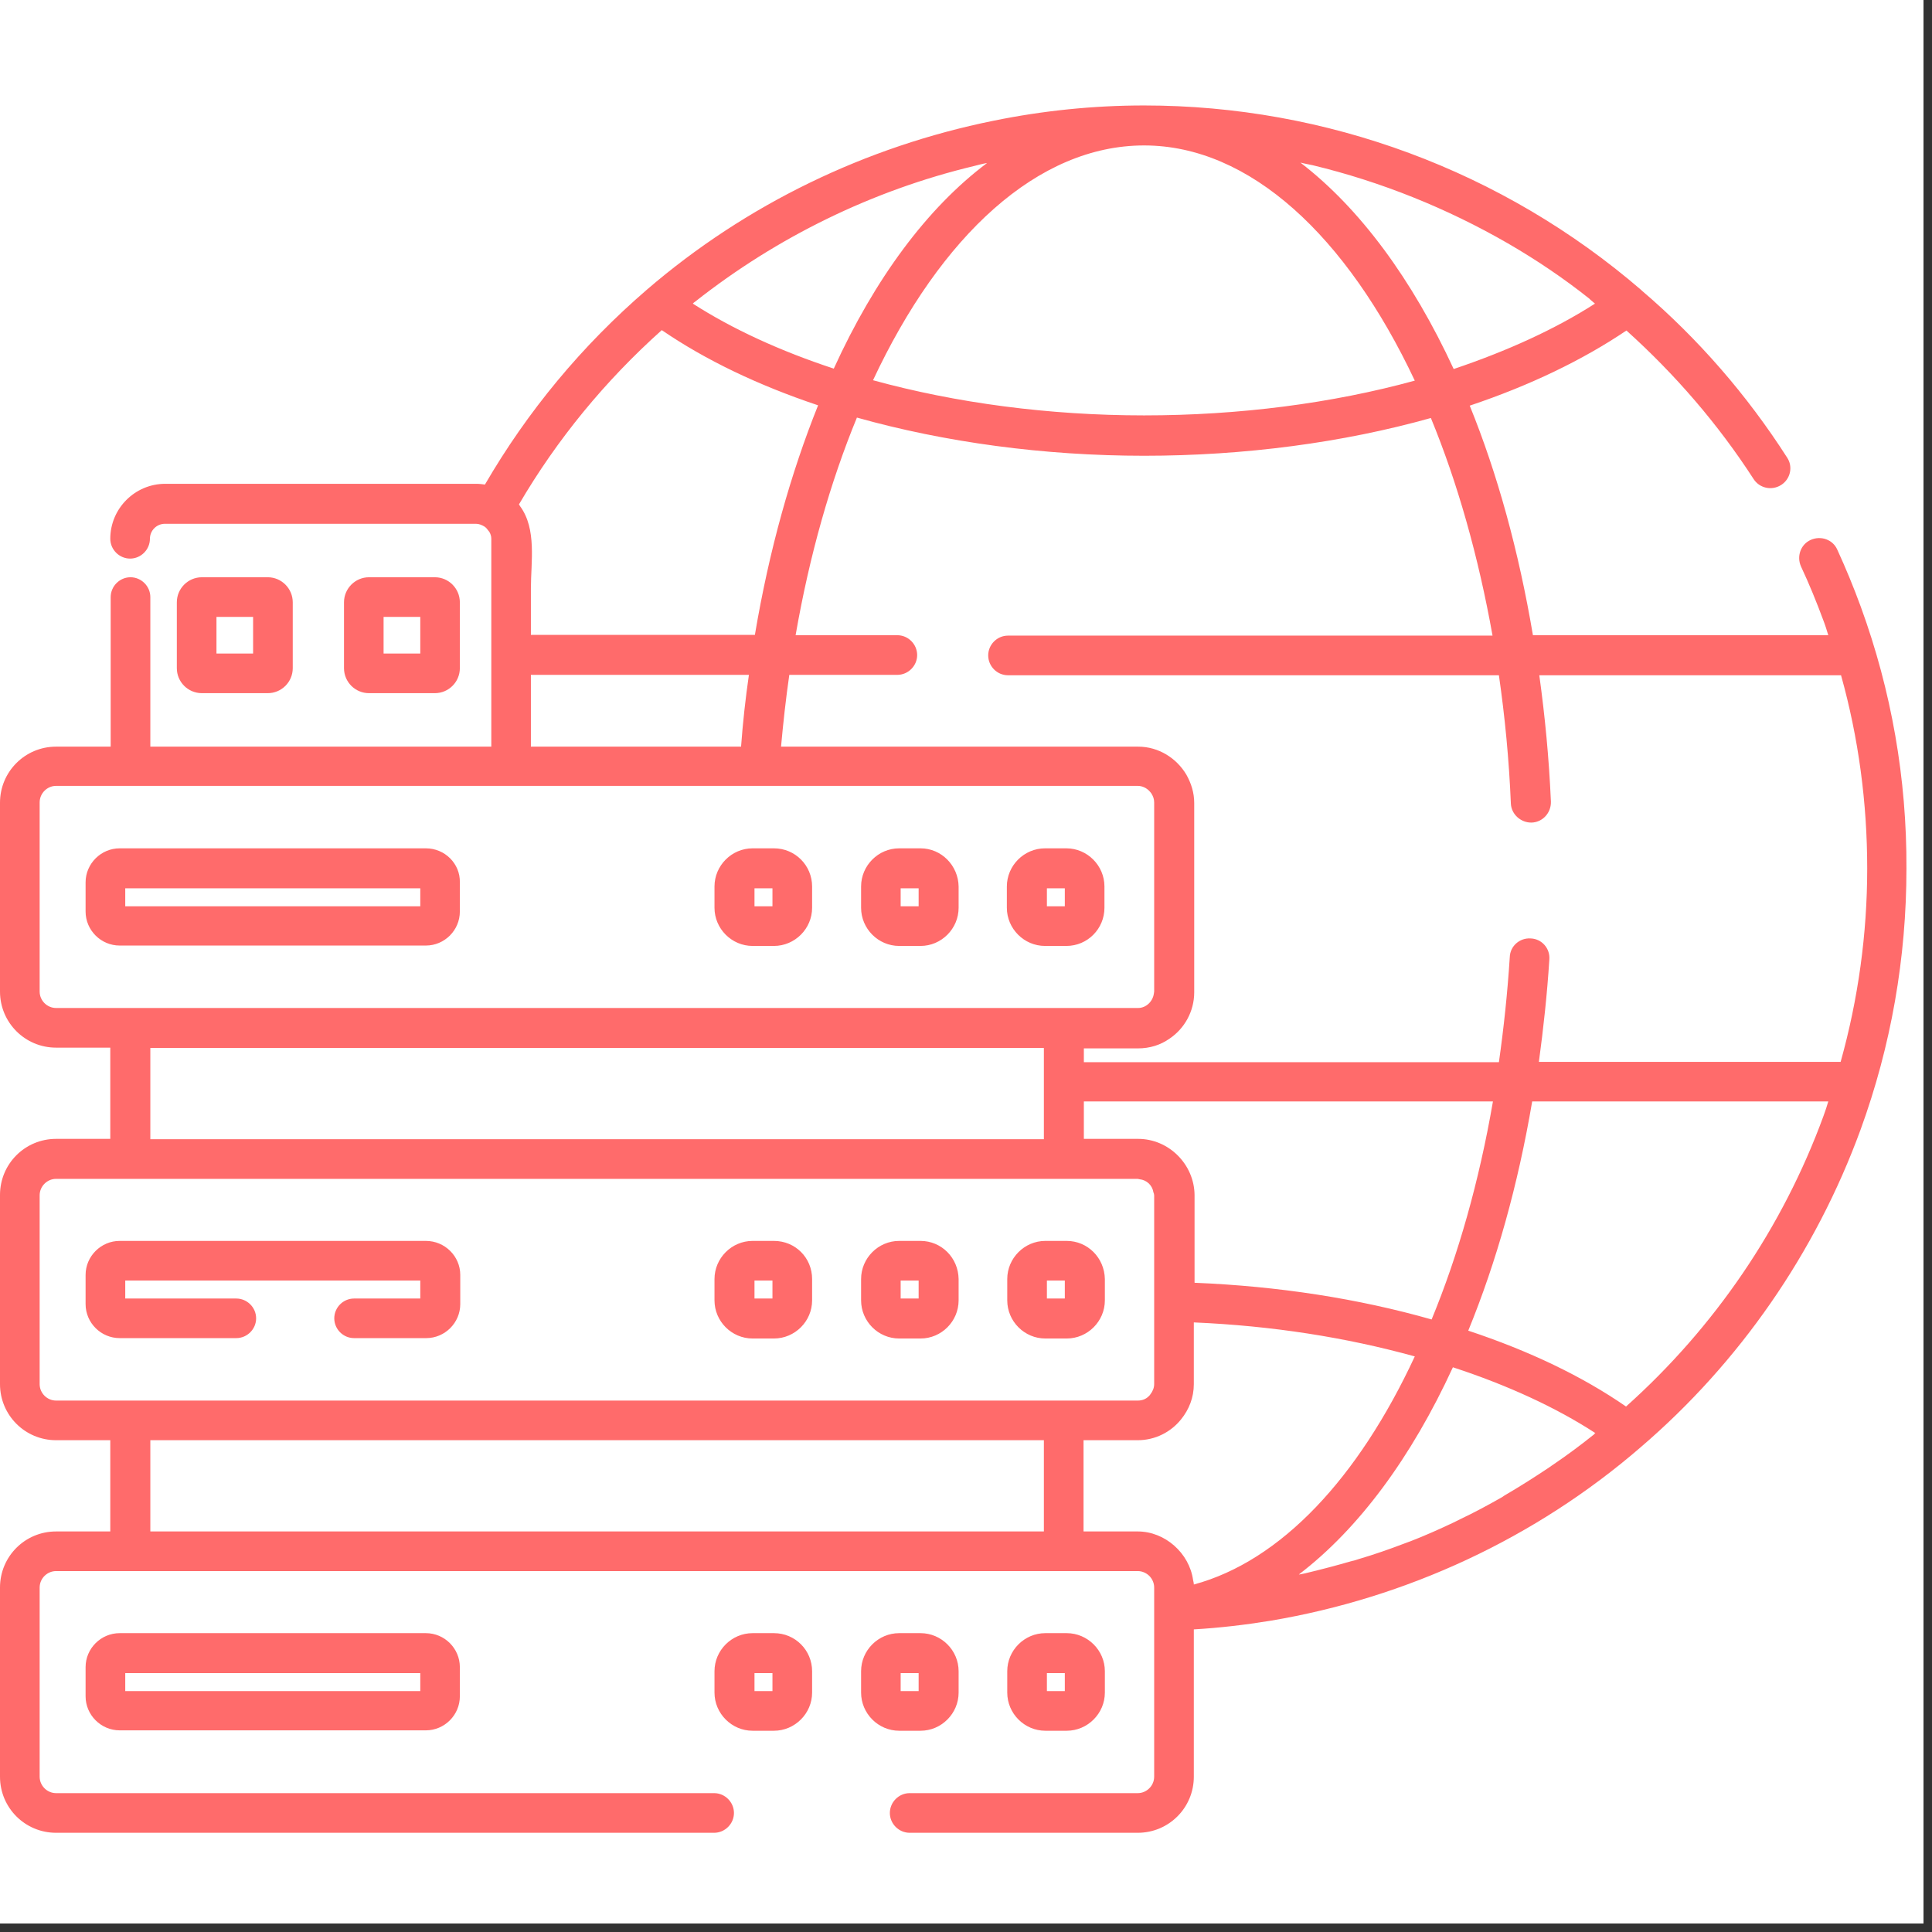 <svg xmlns="http://www.w3.org/2000/svg" xmlns:xlink="http://www.w3.org/1999/xlink" width="150" zoomAndPan="magnify" viewBox="0 0 112.5 112.5" height="150" preserveAspectRatio="xMidYMid meet" version="1.0"><rect x="0" y="0" width="112.5" height="112.5" fill="#333333" stroke="none"/><defs><clipPath id="b0618a0d5e"><path d="M 0 0 L 112.004 0 L 112.004 112.004 L 0 112.004 Z M 0 0 " clip-rule="nonzero"/></clipPath><clipPath id="927fb03b15"><path d="M 0 6.117 L 111.254 6.117 L 111.254 106.918 L 0 106.918 Z M 0 6.117 " clip-rule="nonzero"/></clipPath></defs><g clip-path="url(#b0618a0d5e)"><path fill="#ffffff" d="M 0 0 L 112.004 0 L 112.004 112.004 L 0 112.004 Z M 0 0 " fill-opacity="1" fill-rule="nonzero"/><path fill="#ffffff" d="M 0 0 L 112.004 0 L 112.004 112.004 L 0 112.004 Z M 0 0 " fill-opacity="1" fill-rule="nonzero"/></g><g clip-path="url(#927fb03b15)"><path fill="#ff6b6b" d="M 108.355 35.336 C 107.941 34.203 107.484 33.094 106.984 32.004 C 106.723 31.414 106.027 31.176 105.438 31.438 C 104.852 31.699 104.609 32.395 104.871 32.984 C 105.352 34.008 105.785 35.074 106.18 36.141 C 106.289 36.422 106.375 36.707 106.461 36.988 L 89.262 36.988 C 88.434 32.09 87.195 27.586 85.582 23.621 C 89.09 22.445 92.156 20.965 94.707 19.246 C 97.535 21.793 100.039 24.688 102.109 27.891 C 102.457 28.434 103.176 28.586 103.719 28.238 C 104.262 27.891 104.414 27.172 104.066 26.648 C 101.738 23.012 98.887 19.723 95.598 16.918 C 95.598 16.918 95.578 16.895 95.578 16.895 C 87.52 9.949 77.246 6.141 66.621 6.141 C 63.66 6.141 60.719 6.445 57.848 7.031 C 50.422 8.535 43.457 11.887 37.664 16.871 C 33.875 20.137 30.719 23.949 28.238 28.215 C 28.086 28.195 27.91 28.172 27.738 28.172 L 9.621 28.172 C 7.859 28.172 6.422 29.609 6.422 31.371 C 6.422 32.004 6.945 32.527 7.578 32.527 C 8.207 32.527 8.73 32.004 8.73 31.371 C 8.73 30.895 9.121 30.5 9.602 30.5 L 27.715 30.5 C 27.891 30.5 28.043 30.566 28.195 30.652 C 28.305 30.719 28.367 30.805 28.434 30.895 C 28.457 30.914 28.477 30.957 28.5 30.98 C 28.562 31.09 28.609 31.219 28.609 31.371 L 28.609 43.477 L 8.754 43.477 L 8.754 34.77 C 8.754 34.137 8.23 33.613 7.598 33.613 C 6.969 33.613 6.445 34.137 6.445 34.77 L 6.445 43.477 L 3.266 43.477 C 1.457 43.477 0 44.938 0 46.742 L 0 57.738 C 0 59.543 1.457 61.004 3.266 61.004 L 6.422 61.004 L 6.422 66.316 L 3.266 66.316 C 1.457 66.316 0 67.773 0 69.582 L 0 80.598 C 0 82.402 1.457 83.863 3.266 83.863 L 6.422 83.863 L 6.422 89.176 L 3.266 89.176 C 1.457 89.176 0 90.633 0 92.441 L 0 103.457 C 0 105.266 1.457 106.723 3.266 106.723 L 41.582 106.723 C 42.215 106.723 42.738 106.199 42.738 105.57 C 42.738 104.938 42.215 104.414 41.582 104.414 L 3.266 104.414 C 2.742 104.414 2.309 103.98 2.309 103.457 L 2.309 92.441 C 2.309 91.918 2.742 91.484 3.266 91.484 L 61.918 91.484 C 61.918 91.484 61.941 91.484 61.941 91.484 L 66.25 91.484 C 66.512 91.484 66.75 91.594 66.926 91.766 C 67.098 91.941 67.207 92.18 67.207 92.441 L 67.207 93.66 C 67.207 93.66 67.207 93.684 67.207 93.684 L 67.207 93.77 C 67.207 93.77 67.207 93.789 67.207 93.789 L 67.207 103.457 C 67.207 103.98 66.773 104.414 66.25 104.414 L 52.969 104.414 C 52.34 104.414 51.816 104.938 51.816 105.57 C 51.816 106.199 52.34 106.723 52.969 106.723 L 66.25 106.723 C 68.059 106.723 69.516 105.266 69.516 103.457 L 69.516 94.879 C 70.996 94.793 72.5 94.617 73.957 94.379 C 81.902 93.051 89.414 89.566 95.531 84.277 C 101.301 79.336 105.723 72.934 108.336 65.793 C 110.121 60.895 111.012 55.777 111.012 50.574 C 111.035 45.348 110.141 40.234 108.355 35.336 Z M 76.438 9.621 C 80.422 10.582 84.254 12.125 87.805 14.172 C 89.457 15.129 91.047 16.199 92.551 17.395 C 92.57 17.418 92.594 17.438 92.617 17.461 C 92.703 17.527 92.789 17.613 92.875 17.68 C 90.57 19.16 87.762 20.441 84.648 21.488 C 82.23 16.262 79.184 12.125 75.723 9.469 C 75.938 9.516 76.199 9.578 76.438 9.621 Z M 66.621 8.469 C 72.781 8.469 78.422 13.758 82.383 22.164 C 77.551 23.492 72.129 24.188 66.621 24.188 C 61.09 24.188 55.668 23.469 50.836 22.141 C 54.777 13.715 60.438 8.469 66.621 8.469 Z M 40.473 17.57 C 45.242 13.805 50.812 11.082 56.715 9.668 C 56.977 9.602 57.215 9.535 57.477 9.492 C 53.992 12.105 50.945 16.219 48.551 21.465 C 45.438 20.441 42.648 19.16 40.344 17.68 C 40.387 17.633 40.43 17.59 40.473 17.57 Z M 38.535 19.223 C 41.082 20.965 44.129 22.426 47.637 23.602 C 46.047 27.562 44.785 32.047 43.957 36.969 L 30.914 36.969 C 30.914 36.074 30.914 35.16 30.914 34.27 C 30.914 32.723 31.262 30.805 30.285 29.477 C 30.262 29.434 30.242 29.414 30.219 29.371 C 32.438 25.582 35.227 22.184 38.535 19.223 Z M 43.609 39.297 C 43.41 40.668 43.258 42.039 43.152 43.477 L 30.914 43.477 L 30.914 39.297 Z M 3.266 58.695 C 2.742 58.695 2.309 58.262 2.309 57.738 L 2.309 46.723 C 2.309 46.199 2.742 45.762 3.266 45.762 L 66.25 45.762 C 66.598 45.762 66.883 45.961 67.055 46.219 C 67.145 46.371 67.207 46.523 67.207 46.723 L 67.207 57.738 C 67.207 57.781 67.188 57.824 67.188 57.867 C 67.121 58.324 66.73 58.695 66.273 58.695 L 61.961 58.695 C 61.961 58.695 61.961 58.695 61.941 58.695 Z M 66.273 66.316 C 66.273 66.316 66.25 66.316 66.273 66.316 L 63.113 66.316 L 63.113 64.137 L 86.934 64.137 C 86.129 68.797 84.91 73.086 83.363 76.832 C 79.074 75.613 74.438 74.895 69.559 74.695 L 69.559 69.582 C 69.539 67.797 68.059 66.316 66.273 66.316 Z M 60.785 61.023 L 60.785 66.336 L 8.754 66.336 L 8.754 61.023 Z M 60.785 89.176 L 8.754 89.176 L 8.754 83.863 L 60.785 83.863 Z M 3.266 81.555 C 2.742 81.555 2.309 81.121 2.309 80.598 L 2.309 69.602 C 2.309 69.082 2.742 68.645 3.266 68.645 L 66.25 68.645 C 66.293 68.645 66.316 68.668 66.359 68.668 C 66.773 68.711 67.098 69.016 67.164 69.43 C 67.188 69.492 67.207 69.539 67.207 69.602 L 67.207 80.598 C 67.207 80.816 67.121 81.012 66.992 81.184 C 66.969 81.207 66.945 81.25 66.926 81.273 C 66.926 81.273 66.902 81.273 66.902 81.293 C 66.73 81.469 66.512 81.555 66.25 81.555 Z M 69.516 92.266 C 69.516 92.18 69.492 92.094 69.473 92.004 C 69.254 90.438 67.84 89.176 66.25 89.176 L 63.094 89.176 L 63.094 83.863 L 66.25 83.863 C 67.273 83.863 68.188 83.383 68.777 82.645 C 69.234 82.078 69.516 81.383 69.516 80.598 L 69.516 77.004 C 74.066 77.199 78.375 77.875 82.383 78.984 C 79.094 86.062 74.59 90.895 69.516 92.266 Z M 92.832 83.516 C 92.07 84.125 91.289 84.711 90.48 85.258 C 90.395 85.32 90.285 85.387 90.199 85.453 C 89.414 85.977 88.633 86.477 87.824 86.953 C 87.715 87.02 87.586 87.086 87.477 87.172 C 86.672 87.629 85.867 88.066 85.039 88.457 C 84.91 88.523 84.777 88.586 84.648 88.652 C 83.82 89.043 82.992 89.414 82.145 89.742 C 82.012 89.785 81.859 89.852 81.73 89.895 C 80.879 90.219 80.008 90.523 79.117 90.785 C 78.988 90.828 78.855 90.875 78.727 90.895 C 77.832 91.156 76.918 91.395 76.004 91.613 C 75.895 91.637 75.785 91.656 75.676 91.68 C 75.656 91.68 75.656 91.68 75.633 91.68 C 79.117 89.023 82.188 84.863 84.602 79.617 C 87.738 80.641 90.59 81.945 92.898 83.449 C 92.855 83.473 92.832 83.492 92.832 83.516 Z M 106.18 64.988 C 103.805 71.477 99.844 77.289 94.684 81.902 C 92.137 80.141 89.043 78.66 85.496 77.484 C 87.129 73.5 88.391 69.016 89.219 64.137 L 106.461 64.137 C 106.375 64.422 106.289 64.703 106.18 64.988 Z M 107.18 61.832 L 89.609 61.832 C 89.871 59.895 90.09 57.891 90.219 55.863 C 90.266 55.234 89.785 54.668 89.133 54.645 C 88.5 54.602 87.934 55.082 87.914 55.734 C 87.781 57.824 87.562 59.871 87.281 61.852 L 63.113 61.852 L 63.113 61.047 L 66.273 61.047 C 66.945 61.047 67.578 60.852 68.102 60.48 C 68.973 59.895 69.539 58.891 69.539 57.781 L 69.539 46.766 C 69.539 46.156 69.363 45.609 69.082 45.109 C 68.516 44.152 67.469 43.477 66.273 43.477 L 45.48 43.477 C 45.609 42.062 45.762 40.668 45.961 39.297 L 52.25 39.297 C 52.883 39.297 53.406 38.773 53.406 38.145 C 53.406 37.512 52.883 36.988 52.25 36.988 L 46.328 36.988 C 47.137 32.332 48.355 28.062 49.898 24.316 C 55.016 25.754 60.785 26.539 66.621 26.539 C 72.453 26.539 78.203 25.777 83.32 24.34 C 84.863 28.086 86.082 32.375 86.91 37.012 L 58.695 37.012 C 58.062 37.012 57.543 37.535 57.543 38.164 C 57.543 38.797 58.062 39.32 58.695 39.32 L 87.281 39.32 C 87.629 41.734 87.871 44.219 87.977 46.785 C 88 47.418 88.566 47.918 89.195 47.898 C 89.828 47.875 90.328 47.332 90.309 46.676 C 90.199 44.152 89.961 41.691 89.633 39.32 L 107.203 39.32 C 108.227 42.977 108.727 46.766 108.727 50.574 C 108.727 54.383 108.203 58.172 107.18 61.832 Z M 24.797 49.398 L 6.969 49.398 C 5.879 49.398 4.984 50.293 4.984 51.379 L 4.984 53.078 C 4.984 54.168 5.879 55.059 6.969 55.059 L 24.797 55.059 C 25.887 55.059 26.777 54.168 26.777 53.078 L 26.777 51.379 C 26.801 50.293 25.906 49.398 24.797 49.398 Z M 24.473 52.773 L 7.293 52.773 L 7.293 51.727 L 24.473 51.727 Z M 45.066 49.398 L 43.824 49.398 C 42.605 49.398 41.605 50.402 41.605 51.621 L 41.605 52.859 C 41.605 54.078 42.605 55.082 43.824 55.082 L 45.066 55.082 C 46.285 55.082 47.289 54.078 47.289 52.859 L 47.289 51.621 C 47.289 50.402 46.309 49.398 45.066 49.398 Z M 44.98 52.773 L 43.934 52.773 L 43.934 51.727 L 44.98 51.727 Z M 53.602 49.398 L 52.359 49.398 C 51.141 49.398 50.141 50.402 50.141 51.621 L 50.141 52.859 C 50.141 54.078 51.141 55.082 52.359 55.082 L 53.602 55.082 C 54.82 55.082 55.82 54.078 55.82 52.859 L 55.82 51.621 C 55.801 50.402 54.82 49.398 53.602 49.398 Z M 53.492 52.773 L 52.445 52.773 L 52.445 51.727 L 53.492 51.727 Z M 64.312 52.859 L 64.312 51.621 C 64.312 50.402 63.312 49.398 62.094 49.398 L 60.852 49.398 C 59.633 49.398 58.629 50.402 58.629 51.621 L 58.629 52.859 C 58.629 54.078 59.633 55.082 60.852 55.082 L 62.094 55.082 C 63.332 55.082 64.312 54.078 64.312 52.859 Z M 62.004 52.773 L 60.961 52.773 L 60.961 51.727 L 62.004 51.727 Z M 26.801 74.238 L 26.801 75.938 C 26.801 77.027 25.906 77.918 24.82 77.918 L 20.617 77.918 C 19.984 77.918 19.465 77.398 19.465 76.766 C 19.465 76.133 19.984 75.613 20.617 75.613 L 24.473 75.613 L 24.473 74.566 L 7.293 74.566 L 7.293 75.613 L 13.758 75.613 C 14.391 75.613 14.914 76.133 14.914 76.766 C 14.914 77.398 14.391 77.918 13.758 77.918 L 6.969 77.918 C 5.879 77.918 4.984 77.027 4.984 75.938 L 4.984 74.238 C 4.984 73.152 5.879 72.258 6.969 72.258 L 24.797 72.258 C 25.906 72.258 26.801 73.152 26.801 74.238 Z M 45.066 72.258 L 43.824 72.258 C 42.605 72.258 41.605 73.262 41.605 74.48 L 41.605 75.719 C 41.605 76.941 42.605 77.941 43.824 77.941 L 45.066 77.941 C 46.285 77.941 47.289 76.941 47.289 75.719 L 47.289 74.48 C 47.289 73.238 46.309 72.258 45.066 72.258 Z M 44.98 75.613 L 43.934 75.613 L 43.934 74.566 L 44.98 74.566 Z M 53.602 72.258 L 52.359 72.258 C 51.141 72.258 50.141 73.262 50.141 74.48 L 50.141 75.719 C 50.141 76.941 51.141 77.941 52.359 77.941 L 53.602 77.941 C 54.82 77.941 55.82 76.941 55.82 75.719 L 55.82 74.48 C 55.801 73.238 54.82 72.258 53.602 72.258 Z M 53.492 75.613 L 52.445 75.613 L 52.445 74.566 L 53.492 74.566 Z M 62.113 72.258 L 60.871 72.258 C 59.652 72.258 58.652 73.262 58.652 74.48 L 58.652 75.719 C 58.652 76.941 59.652 77.941 60.871 77.941 L 62.113 77.941 C 63.332 77.941 64.336 76.941 64.336 75.719 L 64.336 74.48 C 64.312 73.238 63.332 72.258 62.113 72.258 Z M 62.004 75.613 L 60.961 75.613 L 60.961 74.566 L 62.004 74.566 Z M 6.969 95.098 C 5.879 95.098 4.984 95.988 4.984 97.078 L 4.984 98.777 C 4.984 99.863 5.879 100.758 6.969 100.758 L 24.797 100.758 C 25.887 100.758 26.777 99.863 26.777 98.777 L 26.777 97.078 C 26.777 95.988 25.887 95.098 24.797 95.098 Z M 24.473 98.473 L 7.293 98.473 L 7.293 97.426 L 24.473 97.426 Z M 45.066 95.098 L 43.824 95.098 C 42.605 95.098 41.605 96.098 41.605 97.316 L 41.605 98.559 C 41.605 99.777 42.605 100.781 43.824 100.781 L 45.066 100.781 C 46.285 100.781 47.289 99.777 47.289 98.559 L 47.289 97.316 C 47.289 96.098 46.309 95.098 45.066 95.098 Z M 44.98 98.473 L 43.934 98.473 L 43.934 97.426 L 44.98 97.426 Z M 53.602 100.781 C 54.82 100.781 55.82 99.777 55.82 98.559 L 55.82 97.316 C 55.82 96.098 54.82 95.098 53.602 95.098 L 52.359 95.098 C 51.141 95.098 50.141 96.098 50.141 97.316 L 50.141 98.559 C 50.141 99.777 51.141 100.781 52.359 100.781 Z M 52.445 97.426 L 53.492 97.426 L 53.492 98.473 L 52.445 98.473 Z M 62.113 100.781 C 63.332 100.781 64.336 99.777 64.336 98.559 L 64.336 97.316 C 64.336 96.098 63.332 95.098 62.113 95.098 L 60.871 95.098 C 59.652 95.098 58.652 96.098 58.652 97.316 L 58.652 98.559 C 58.652 99.777 59.652 100.781 60.871 100.781 Z M 60.961 97.426 L 62.004 97.426 L 62.004 98.473 L 60.961 98.473 Z M 25.32 40.363 C 26.125 40.363 26.777 39.711 26.777 38.906 L 26.777 35.074 C 26.777 34.27 26.125 33.613 25.32 33.613 L 21.488 33.613 C 20.684 33.613 20.031 34.27 20.031 35.074 L 20.031 38.906 C 20.031 39.711 20.684 40.363 21.488 40.363 Z M 22.336 35.922 L 24.473 35.922 L 24.473 38.055 L 22.336 38.055 Z M 15.59 40.363 C 16.395 40.363 17.047 39.711 17.047 38.906 L 17.047 35.074 C 17.047 34.27 16.395 33.613 15.59 33.613 L 11.758 33.613 C 10.949 33.613 10.297 34.27 10.297 35.074 L 10.297 38.906 C 10.297 39.711 10.949 40.363 11.758 40.363 Z M 12.605 35.922 L 14.738 35.922 L 14.738 38.055 L 12.605 38.055 Z M 12.605 35.922 " fill-opacity="1" fill-rule="nonzero"/></g></svg>